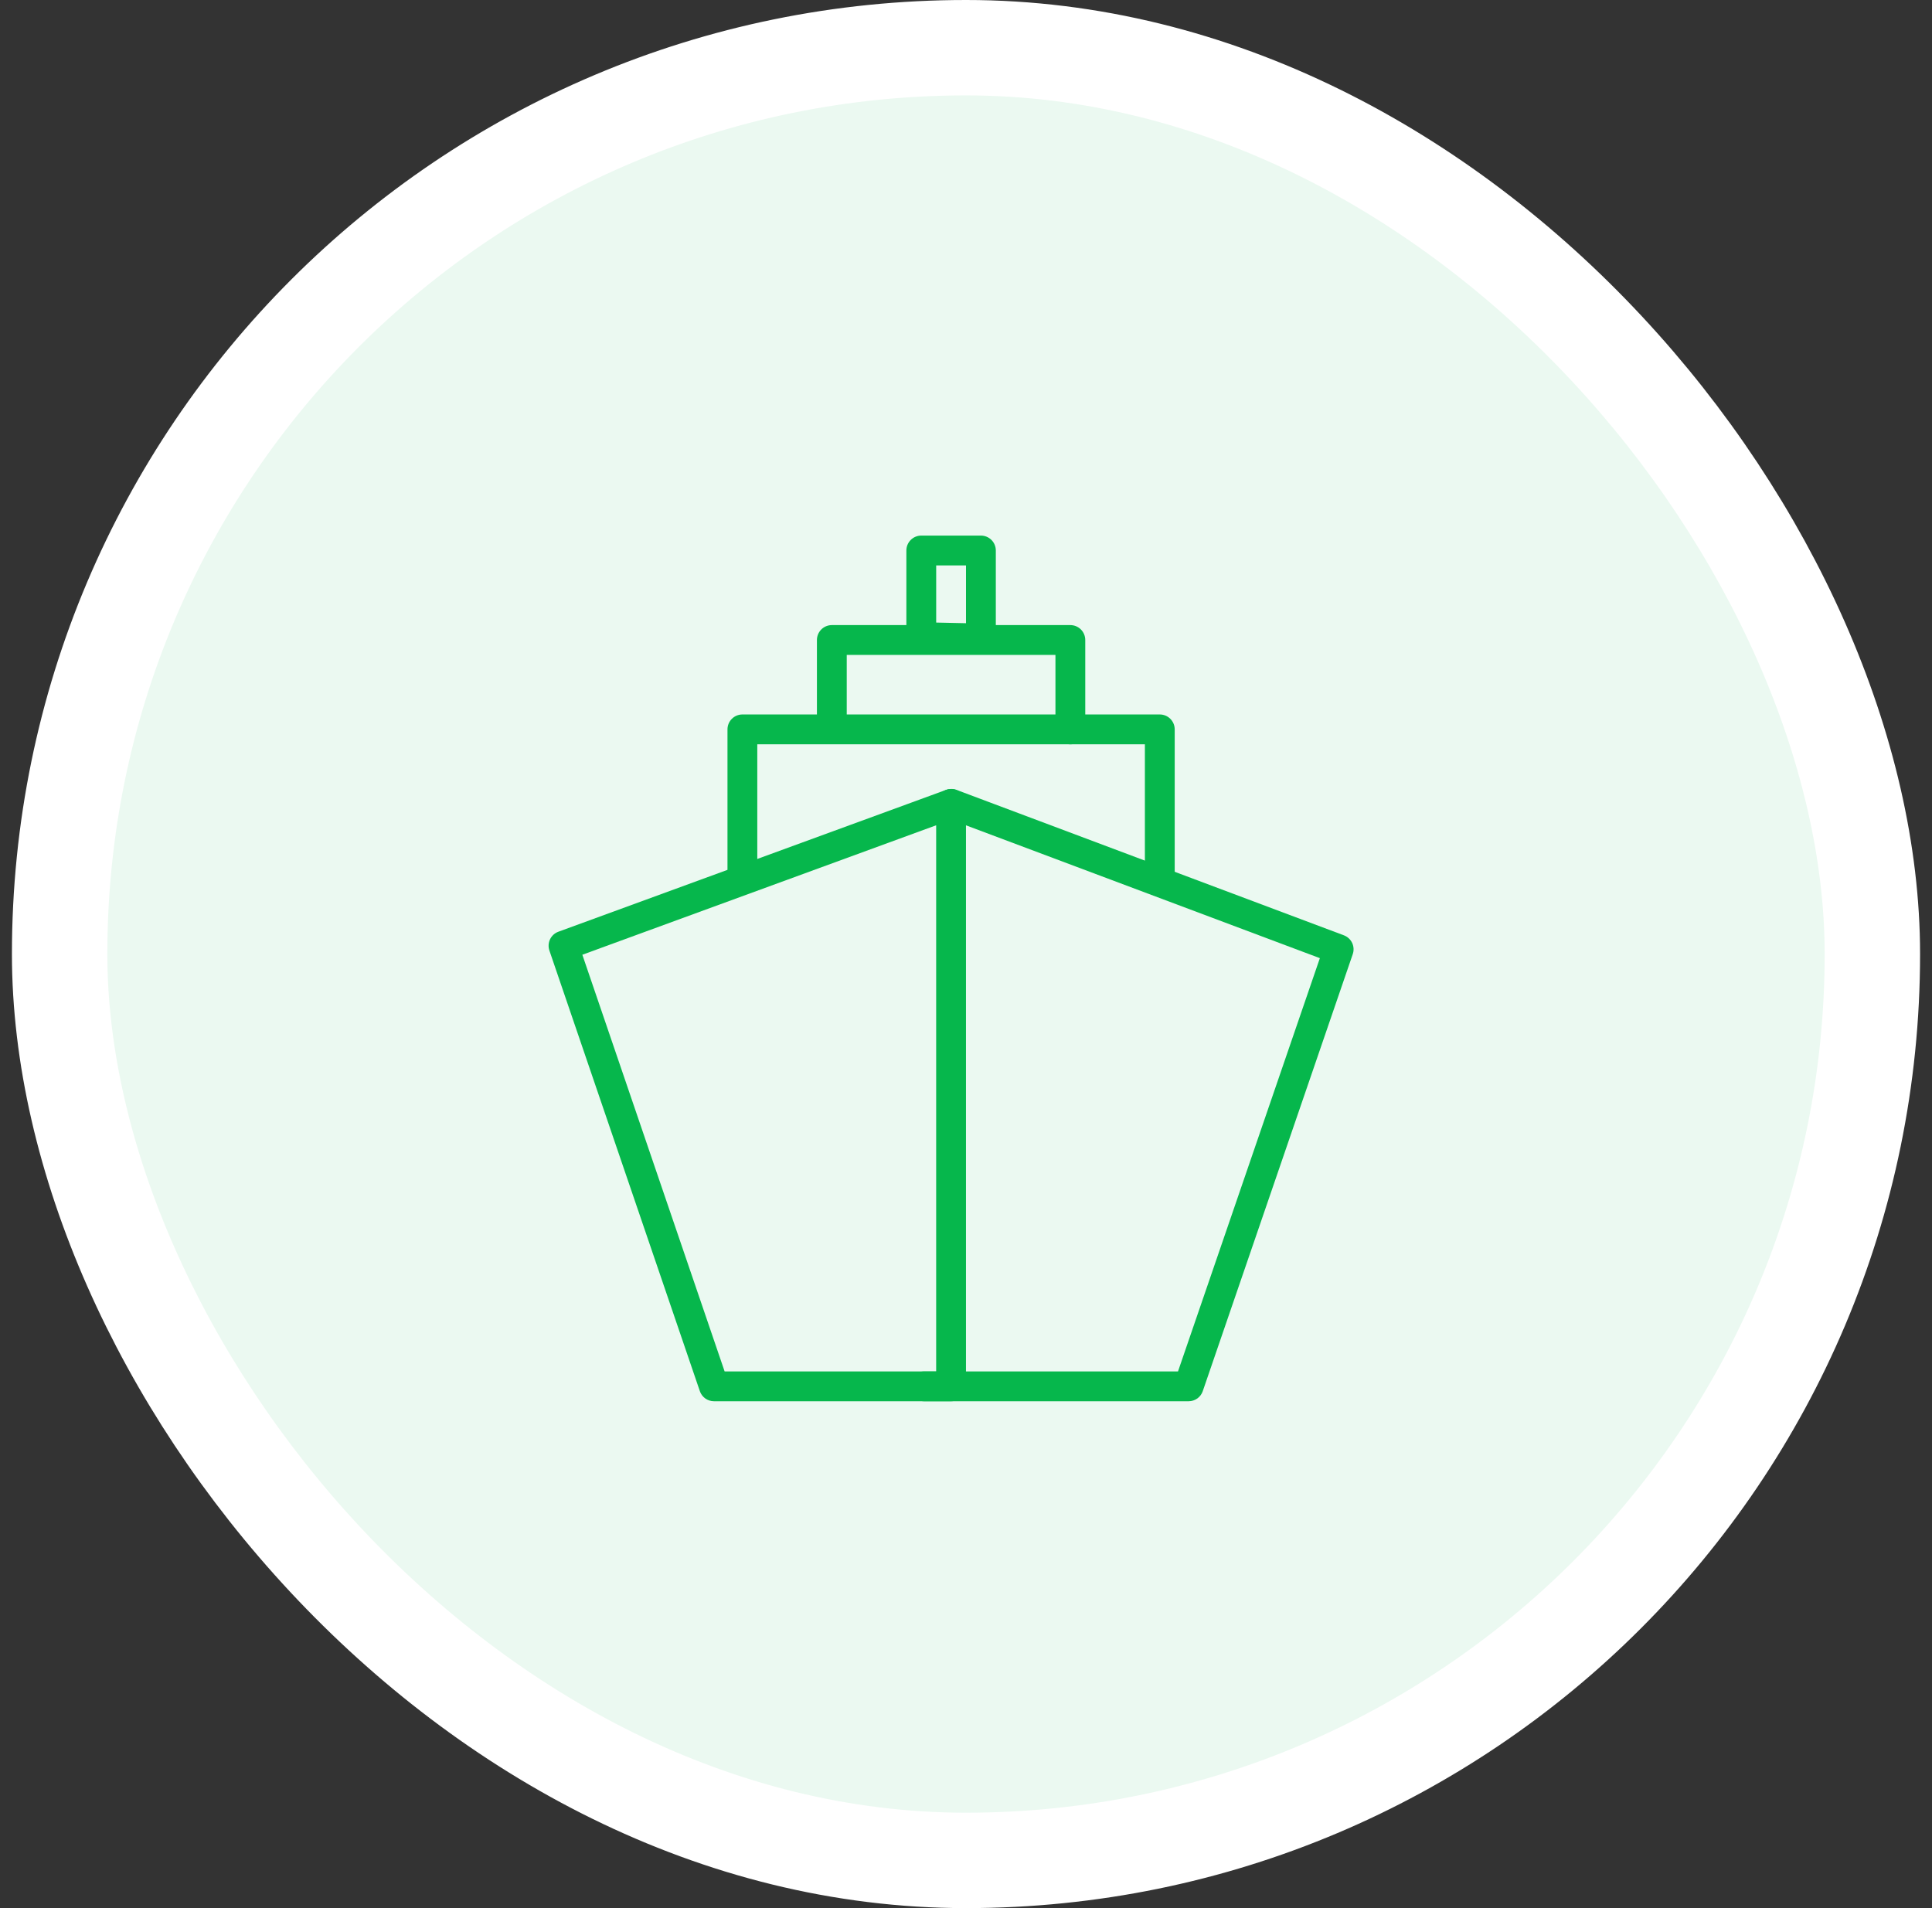 <svg width="81" height="80" viewBox="0 0 81 80" fill="none" xmlns="http://www.w3.org/2000/svg">
<rect x="0" y="0" width="81" height="80" fill="#333333" stroke="none"/>
<rect x="2.5" y="2" width="76" height="76" rx="38" fill="#EBF9F1"/>
<rect x="2.5" y="2" width="76" height="76" rx="38" stroke="white" stroke-width="4"/>
<path d="M38.625 22.455C38.459 22.455 38.3 22.521 38.183 22.638C38.066 22.755 38 22.914 38 23.08V26.713C38 26.877 38.064 27.034 38.179 27.151C38.293 27.267 38.449 27.335 38.613 27.338L41.113 27.394C41.196 27.396 41.279 27.381 41.356 27.35C41.433 27.319 41.503 27.273 41.563 27.215C41.622 27.157 41.669 27.088 41.701 27.011C41.733 26.934 41.75 26.852 41.75 26.769V23.08C41.75 22.914 41.684 22.755 41.567 22.638C41.45 22.521 41.291 22.455 41.125 22.455H39.875L38.625 22.455ZM39.25 23.705H39.875H40.5V26.129L39.25 26.102V23.705Z" fill="#06B74C"/>
<path d="M39.857 33.08C39.79 33.083 39.723 33.096 39.66 33.119L23.41 39.064C23.256 39.12 23.131 39.234 23.061 39.382C22.991 39.529 22.981 39.698 23.034 39.853L29.342 58.327C29.384 58.45 29.464 58.557 29.57 58.633C29.676 58.708 29.803 58.749 29.933 58.749H39.874C40.04 58.749 40.199 58.683 40.316 58.566C40.433 58.449 40.499 58.29 40.499 58.124V33.705C40.499 33.622 40.483 33.539 40.45 33.462C40.418 33.385 40.37 33.316 40.31 33.257C40.25 33.199 40.179 33.153 40.102 33.123C40.024 33.093 39.941 33.078 39.857 33.08ZM39.249 34.601V57.499H30.38L24.415 40.029L39.249 34.601Z" fill="#06B74C"/>
<path d="M39.864 33.078C39.718 33.081 39.578 33.136 39.468 33.232C39.359 33.328 39.286 33.459 39.263 33.603C39.239 33.747 39.267 33.895 39.342 34.02C39.416 34.146 39.532 34.242 39.669 34.291L55.336 40.172L49.388 57.499H38.751C38.668 57.498 38.586 57.513 38.509 57.544C38.432 57.575 38.362 57.621 38.303 57.679C38.244 57.737 38.198 57.806 38.166 57.883C38.134 57.959 38.117 58.041 38.117 58.124C38.117 58.207 38.134 58.289 38.166 58.365C38.198 58.442 38.244 58.511 38.303 58.569C38.362 58.627 38.432 58.673 38.509 58.704C38.586 58.735 38.668 58.75 38.751 58.749H49.835C49.965 58.749 50.092 58.708 50.198 58.633C50.304 58.557 50.384 58.45 50.426 58.327L56.715 40.004C56.768 39.85 56.759 39.682 56.69 39.534C56.62 39.387 56.496 39.273 56.344 39.215L40.108 33.119C40.031 33.089 39.948 33.075 39.864 33.078Z" fill="#06B74C"/>
<path d="M31.125 29.955C30.959 29.955 30.8 30.021 30.683 30.138C30.566 30.255 30.5 30.414 30.5 30.58V36.43C30.499 36.513 30.514 36.595 30.545 36.672C30.576 36.748 30.622 36.818 30.68 36.877C30.738 36.936 30.807 36.983 30.884 37.015C30.96 37.047 31.042 37.064 31.125 37.064C31.208 37.064 31.29 37.047 31.366 37.015C31.443 36.983 31.512 36.936 31.57 36.877C31.628 36.818 31.674 36.748 31.705 36.672C31.736 36.595 31.751 36.513 31.75 36.43V31.205H35.944H43.806H48V36.823C47.999 36.906 48.014 36.988 48.045 37.065C48.076 37.142 48.122 37.212 48.18 37.27C48.238 37.329 48.307 37.376 48.384 37.408C48.46 37.44 48.542 37.457 48.625 37.457C48.708 37.457 48.79 37.44 48.866 37.408C48.943 37.376 49.012 37.329 49.07 37.27C49.128 37.212 49.174 37.142 49.205 37.065C49.236 36.988 49.251 36.906 49.25 36.823V30.58C49.25 30.414 49.184 30.255 49.067 30.138C48.95 30.021 48.791 29.955 48.625 29.955H43.806H35.944H31.125Z" fill="#06B74C"/>
<path d="M34.875 26.208C34.709 26.208 34.55 26.274 34.433 26.391C34.316 26.508 34.25 26.667 34.25 26.833V30.339C34.249 30.422 34.264 30.504 34.295 30.581C34.326 30.658 34.372 30.728 34.43 30.787C34.488 30.846 34.557 30.892 34.634 30.924C34.71 30.956 34.792 30.973 34.875 30.973C34.958 30.973 35.04 30.956 35.116 30.924C35.193 30.892 35.262 30.846 35.32 30.787C35.378 30.728 35.424 30.658 35.455 30.581C35.486 30.504 35.501 30.422 35.5 30.339V27.458H37.629H42.121H44.25V30.573C44.249 30.656 44.264 30.738 44.295 30.815C44.326 30.892 44.372 30.962 44.43 31.021C44.488 31.08 44.557 31.127 44.634 31.159C44.71 31.191 44.792 31.207 44.875 31.207C44.958 31.207 45.04 31.191 45.116 31.159C45.193 31.127 45.262 31.08 45.32 31.021C45.378 30.962 45.424 30.892 45.455 30.815C45.486 30.738 45.501 30.656 45.5 30.573V26.833C45.5 26.667 45.434 26.508 45.317 26.391C45.2 26.274 45.041 26.208 44.875 26.208H42.121H37.629H34.875Z" fill="#06B74C"/>
</svg>
